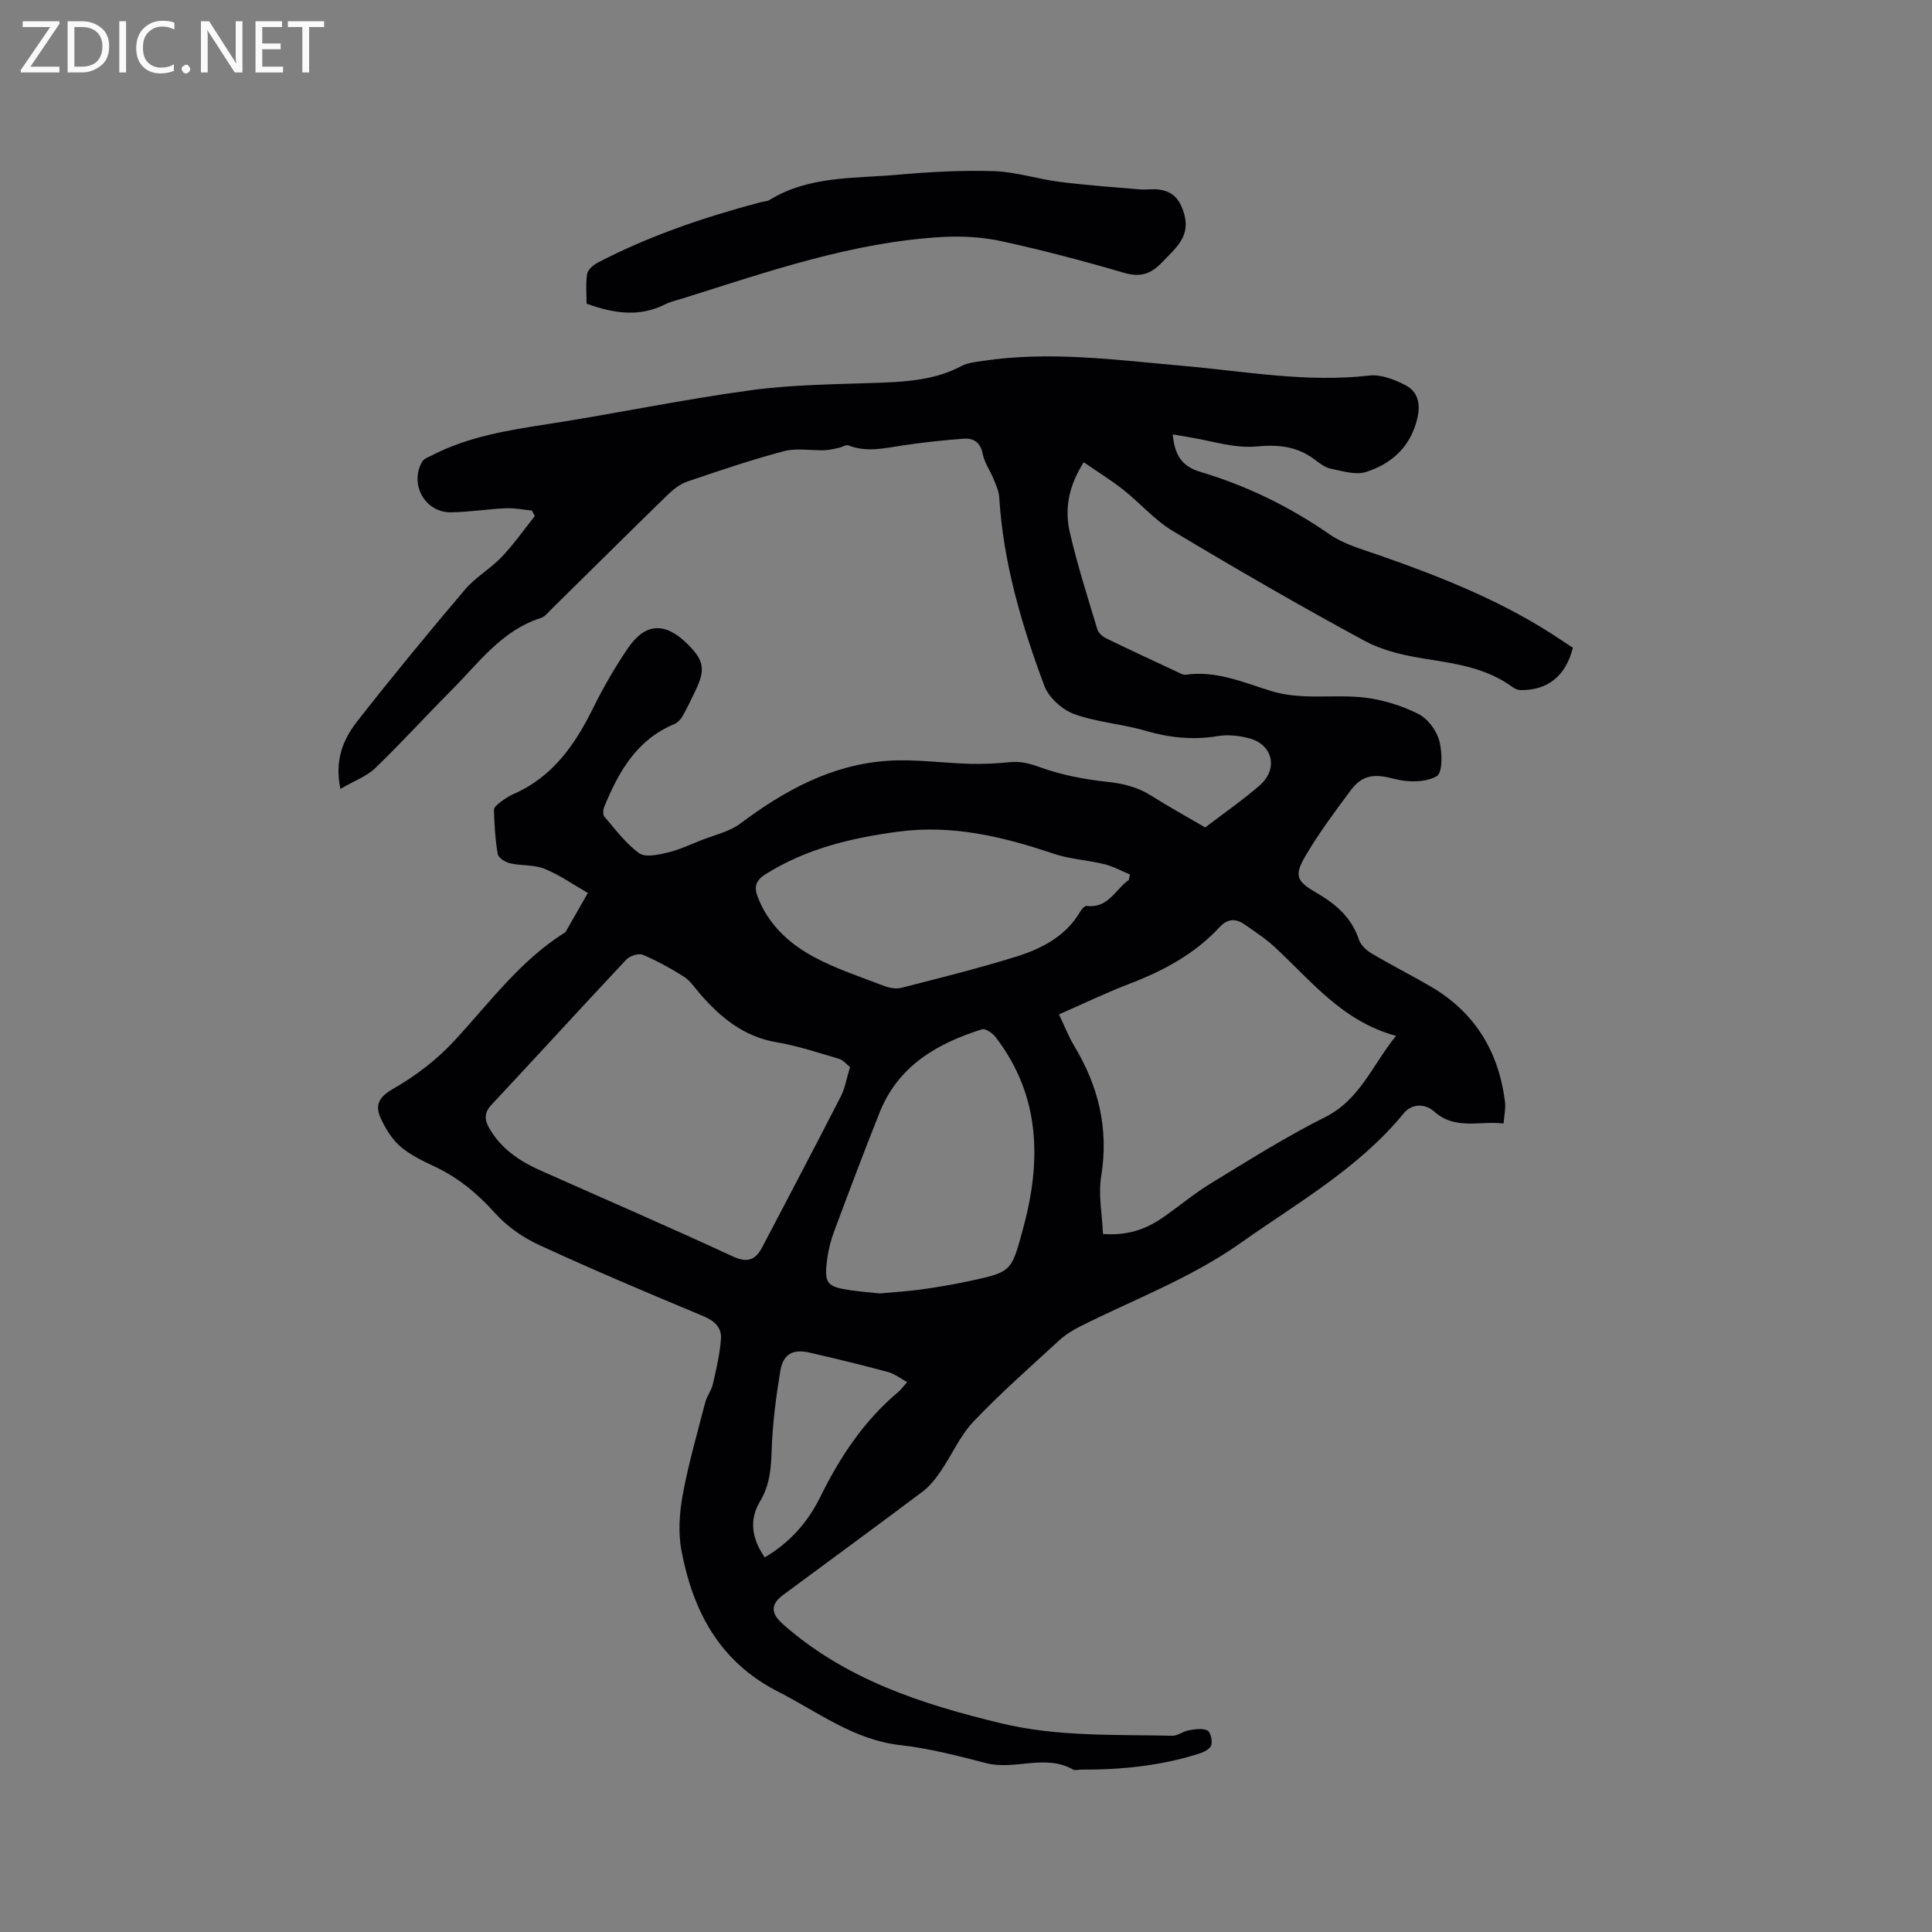 <svg enable-background="new 0 0 400 400" viewBox="0 0 400 400" xmlns="http://www.w3.org/2000/svg"><rect x="0" y="0" width="400" height="400" fill="#808080" stroke="none"/><path d="m70.48 163.34c-1.25-5.94.57-10.28 3.45-13.96 7.25-9.27 14.74-18.36 22.35-27.33 2.16-2.55 5.26-4.29 7.59-6.74 2.5-2.62 4.59-5.63 6.86-8.46-.2-.38-.4-.76-.6-1.14-1.79-.17-3.59-.56-5.38-.48-3.81.17-7.6.79-11.4.84-5.35.06-8.63-5.79-5.95-10.48.36-.64 1.34-.96 2.08-1.34 7.47-3.85 15.59-5.16 23.79-6.42 14.12-2.18 28.13-5.14 42.29-7.05 8.89-1.2 17.95-1.21 26.94-1.55 5.75-.22 11.37-.68 16.59-3.46 1.25-.67 2.82-.81 4.26-1.03 13.89-2.12 27.67-.22 41.5 1 12.85 1.13 25.63 3.51 38.65 2.01 2.4-.28 5.21.82 7.47 1.99 2.58 1.33 3.19 3.85 2.48 6.85-1.38 5.86-5.26 9.41-10.61 11.12-2.15.69-4.89-.18-7.3-.67-1.18-.24-2.3-1.09-3.3-1.86-3.66-2.77-7.5-3.18-12.14-2.74-4.57.43-9.34-1.21-14.02-1.94-1.02-.16-2.04-.35-3.28-.56.39 3.96 1.62 6.53 5.7 7.75 9.58 2.85 18.48 7.19 26.76 12.93 2.97 2.06 6.71 3.08 10.19 4.3 13.32 4.66 26.38 9.84 38.14 17.84.69.47 1.4.91 2.06 1.34-1.47 5.84-5.17 8.83-10.82 8.78-.58-.01-1.24-.3-1.72-.66-5.25-3.83-11.37-4.78-17.6-5.75-4.44-.69-9.11-1.69-13-3.8-13.41-7.25-26.62-14.9-39.7-22.74-3.76-2.25-6.74-5.76-10.23-8.52-2.53-2-5.3-3.7-8.21-5.71-3.09 4.87-4 9.63-2.89 14.45 1.56 6.79 3.7 13.46 5.71 20.14.23.76 1.11 1.52 1.87 1.89 4.95 2.41 9.94 4.72 14.93 7.05.47.22 1.02.54 1.48.47 6.26-.92 11.91 1.57 17.61 3.34 6.49 2.02 13.08.62 19.55 1.4 3.77.46 7.62 1.67 11.02 3.37 1.93.96 3.75 3.39 4.33 5.51.65 2.37.72 6.68-.53 7.39-2.3 1.31-5.92 1.29-8.66.57-4.03-1.06-6.63-1.03-9.14 2.35-3.28 4.41-6.59 8.84-9.36 13.57-2.37 4.06-1.9 5.22 2.15 7.57 4.06 2.35 7.38 5.14 8.92 9.79.38 1.14 1.58 2.23 2.68 2.88 4.01 2.37 8.18 4.47 12.2 6.82 9.16 5.35 14.07 13.51 15.36 23.91.16 1.32-.17 2.7-.3 4.44-5-.6-9.98 1.44-14.38-2.49-1.68-1.5-4.45-1.86-6.31.4-9.31 11.36-21.92 18.46-33.67 26.77-10.35 7.32-22.03 11.68-33.17 17.26-1.58.79-3.16 1.75-4.45 2.94-6.01 5.52-12.16 10.93-17.78 16.84-2.78 2.93-4.46 6.89-6.78 10.28-1.05 1.54-2.26 3.09-3.73 4.2-9.57 7.19-19.23 14.26-28.86 21.38-2.65 1.96-2.62 3.81-.11 6.04 12.96 11.49 28.79 16.6 45.2 20.56 11.69 2.82 23.57 2.3 35.42 2.58 1.17.03 2.32-.95 3.53-1.15 1.26-.21 2.77-.45 3.79.07.66.34 1.07 2.17.77 3.06-.26.79-1.58 1.43-2.56 1.74-7.95 2.51-16.14 3.34-24.45 3.29-.53 0-1.18.23-1.57 0-5.79-3.31-12.06.19-18.01-1.34-5.84-1.5-11.74-3.06-17.71-3.72-9.7-1.08-17.08-6.85-25.33-11.06-12.19-6.21-17.64-16.62-20.04-29.15-.72-3.73-.44-7.84.25-11.62 1.18-6.44 3.02-12.77 4.66-19.13.34-1.3 1.27-2.45 1.57-3.75.71-3.13 1.48-6.3 1.69-9.49.15-2.21-1.3-3.64-3.59-4.6-11.43-4.76-22.85-9.59-34.09-14.77-3.37-1.55-6.67-3.88-9.14-6.63-3.62-4.03-7.58-7.3-12.46-9.6-2.48-1.17-5.06-2.39-7.1-4.15-1.74-1.5-3.07-3.69-4.05-5.82-1.26-2.74-.44-4.42 2.6-6.15 4.61-2.63 9.02-6.02 12.62-9.91 7.26-7.84 13.59-16.57 22.83-22.38.09-.06.19-.12.24-.21 1.53-2.67 3.06-5.35 4.58-8.02-2.97-1.7-5.82-3.72-8.96-5-2.18-.89-4.82-.6-7.18-1.15-.97-.22-2.38-1.13-2.52-1.92-.52-3-.68-6.07-.79-9.13-.02-.52.78-1.18 1.33-1.6.84-.64 1.74-1.25 2.7-1.67 8.07-3.51 12.7-10.12 16.45-17.7 2.15-4.35 4.59-8.61 7.34-12.61 3.56-5.18 7.65-5.3 12.19-.83 3.54 3.48 3.85 5.36 1.63 9.91-.84 1.71-1.64 3.45-2.59 5.1-.38.67-1.03 1.36-1.72 1.64-7.75 3.23-11.49 9.83-14.47 17.08-.25.61-.34 1.67.02 2.08 2.27 2.64 4.41 5.55 7.18 7.56 1.28.93 3.96.33 5.87-.12 2.42-.57 4.72-1.66 7.05-2.58 2.72-1.08 5.79-1.74 8.06-3.45 9.16-6.86 18.95-12.22 30.54-12.98 5.64-.37 11.35.48 17.03.63 2.72.07 5.46-.06 8.16-.34 2.26-.24 4.12.27 6.3 1.05 4.4 1.59 9.14 2.5 13.82 3.01 3.37.36 6.36 1.07 9.22 2.89 3.67 2.32 7.48 4.41 11.16 6.56 3.81-2.91 7.7-5.61 11.26-8.69 3.9-3.38 2.77-8.42-2.12-9.75-2.08-.56-4.43-.82-6.54-.47-5.15.86-10.04.34-15.04-1.12-4.83-1.42-10.02-1.73-14.72-3.45-2.48-.91-5.24-3.41-6.15-5.84-4.71-12.6-8.51-25.49-9.34-39.06-.08-1.28-.68-2.55-1.18-3.77-.71-1.75-1.89-3.38-2.24-5.18-.46-2.41-1.89-3.3-3.95-3.15-4.21.31-8.42.76-12.59 1.39-3.77.57-7.48 1.48-11.26 0-.51-.2-1.3.36-1.97.5-.99.2-1.99.46-3 .49-2.8.09-5.75-.49-8.38.2-6.74 1.78-13.37 4.03-19.98 6.28-1.53.52-2.96 1.65-4.14 2.8-8.05 7.84-16.03 15.77-24.04 23.65-.68.66-1.34 1.55-2.17 1.81-8.15 2.59-12.9 9.35-18.54 14.99-5.31 5.32-10.36 10.91-15.78 16.12-1.8 1.7-4.39 2.64-7.18 4.28zm105.51 57.58c-.73-.56-1.41-1.45-2.29-1.7-4.26-1.26-8.51-2.68-12.87-3.42-6.83-1.16-11.66-5.13-15.96-10.11-1.04-1.2-1.95-2.64-3.25-3.46-2.72-1.73-5.57-3.3-8.54-4.55-.88-.37-2.7.23-3.43 1.01-9.35 9.96-18.55 20.06-27.88 30.03-1.55 1.65-1.49 3.06-.5 4.81 2.42 4.26 6.24 6.84 10.56 8.77 13.31 5.94 26.69 11.71 39.91 17.84 3.14 1.45 4.74.62 6.1-1.97 5.45-10.38 10.9-20.76 16.25-31.19.86-1.66 1.15-3.61 1.9-6.06zm52.37 34.56c4.97.38 8.79-.93 12.27-3.32 3.4-2.34 6.57-5.03 10.08-7.17 7.77-4.73 15.49-9.62 23.61-13.68 7.25-3.63 9.75-10.71 14.71-16.85-11.18-3.02-17.61-11.47-25.19-18.45-1.85-1.71-4.01-3.1-6.08-4.56-1.86-1.31-3.56-1.33-5.26.51-5.14 5.55-11.6 9.02-18.6 11.7-4.9 1.88-9.65 4.17-14.65 6.36 1.13 2.36 1.96 4.55 3.15 6.52 5.04 8.35 7.19 17.16 5.59 26.98-.63 3.84.2 7.91.37 11.96zm-46.21 12.31c2.95-.27 5.81-.44 8.63-.83 3.24-.45 6.48-1 9.68-1.68 9.04-1.93 8.92-1.99 11.31-10.73 3.87-14.12 3.71-27.63-5.64-39.83-.63-.82-2.1-1.84-2.82-1.61-9.27 2.91-17.3 7.54-21.15 17.12-3.26 8.13-6.33 16.34-9.4 24.55-.7 1.87-1.23 3.84-1.49 5.82-.69 5.16-.14 5.82 4.97 6.55 1.99.29 4 .44 5.91.64zm51.57-85.62c.07-.37.14-.75.21-1.12-1.75-.73-3.45-1.68-5.27-2.13-3.47-.85-7.14-1.03-10.5-2.16-10.42-3.52-20.91-6.05-32.04-4.59-9.75 1.28-19.14 3.5-27.61 8.82-2.07 1.3-2.42 2.65-1.64 4.69 2.2 5.75 6.52 9.7 11.68 12.47 4.54 2.44 9.53 4.07 14.37 5.93 1.12.43 2.53.73 3.64.45 7.89-2.01 15.8-3.99 23.58-6.39 5.4-1.67 10.45-4.18 13.51-9.4.29-.5.93-1.22 1.33-1.18 4.47.57 5.94-3.43 8.74-5.39zm-45.91 103.98c-1.43-.78-2.61-1.73-3.95-2.09-5.41-1.45-10.85-2.79-16.32-4.03-3.39-.77-5.4.32-5.98 3.79-.9 5.4-1.61 10.87-1.79 16.33-.12 3.79-.38 7.31-2.39 10.65-2.39 3.97-1.67 7.83.95 11.64 5.23-3.07 8.95-7.33 11.52-12.55 4.06-8.26 9.05-15.77 16.17-21.74.57-.47.99-1.09 1.79-2z" fill="#010104"/><path d="m121.45 62.87c0-1.95-.21-4.08.1-6.13.13-.87 1.22-1.84 2.11-2.31 10.74-5.62 22.16-9.46 33.84-12.57.61-.16 1.32-.15 1.84-.47 8.18-5.02 17.5-4.41 26.49-5.21 6.63-.59 13.32-.96 19.96-.75 4.56.15 9.07 1.65 13.64 2.23 5.54.7 11.12 1.09 16.69 1.56 1.26.11 2.56-.16 3.81.02 2.58.36 4.06 1.6 5.03 4.38 1.83 5.21-1.44 7.6-4.36 10.69-2.41 2.54-4.62 3.13-8 2.14-8.32-2.44-16.72-4.65-25.19-6.5-3.95-.86-8.16-1.11-12.21-.89-18.6 1.04-36.04 7.12-53.6 12.65-1.31.41-2.69.7-3.91 1.31-5.34 2.68-10.62 1.89-16.24-.15z" fill="#010104"/><g fill="#fbfafa"><path d="m12.4 4.8-6.1 9h6v1.2h-8v-.5l6.1-8.9h-5.7v-1.2h7.6v.4z"/><path d="m14 15v-10.6h3c1.6 0 2.9.5 4 1.4s1.6 2.2 1.6 3.8-.5 3-1.6 3.9-2.4 1.5-4 1.5zm1.4-9.4v8.2h1.6c1.3 0 2.4-.4 3.1-1.1s1.1-1.8 1.1-3.1-.4-2.3-1.2-3-1.8-1-3.1-1z"/><path d="m26.1 4.4v10.6h-1.4v-10.6z"/><path d="m36.1 14.6c-.8.4-1.8.6-2.9.6-1.5 0-2.7-.5-3.6-1.4s-1.4-2.2-1.4-3.8c0-1.7.5-3.1 1.5-4.1s2.3-1.6 3.9-1.6c1 0 1.8.1 2.5.4v1.4c-.8-.4-1.6-.6-2.5-.6-1.2 0-2.1.4-2.9 1.2s-1.1 1.8-1.1 3.2c0 1.3.3 2.3 1 3s1.6 1.1 2.7 1.1c1 0 2-.2 2.7-.7v1.3z"/><path d="m37.6 14.3c0-.2.1-.5.3-.6s.4-.3.6-.3c.3 0 .5.1.6.3s.3.4.3.6-.1.4-.3.6-.4.3-.6.3c-.3 0-.5-.1-.6-.3s-.3-.4-.3-.6z"/><path d="m50.2 15h-1.6l-5.3-8.2c-.2-.2-.3-.5-.4-.7 0 .2.1.7.1 1.5v7.4h-1.4v-10.6h1.7l5.2 8.1c.2.4.4.6.4.7 0-.3-.1-.8-.1-1.5v-7.3h1.4z"/><path d="m58.6 15h-5.7v-10.6h5.5v1.2h-4.1v3.4h3.8v1.2h-3.8v3.6h4.3z"/><path d="m67.1 5.6h-3.1v9.4h-1.4v-9.4h-3v-1.2h7.5z"/></g></svg>
